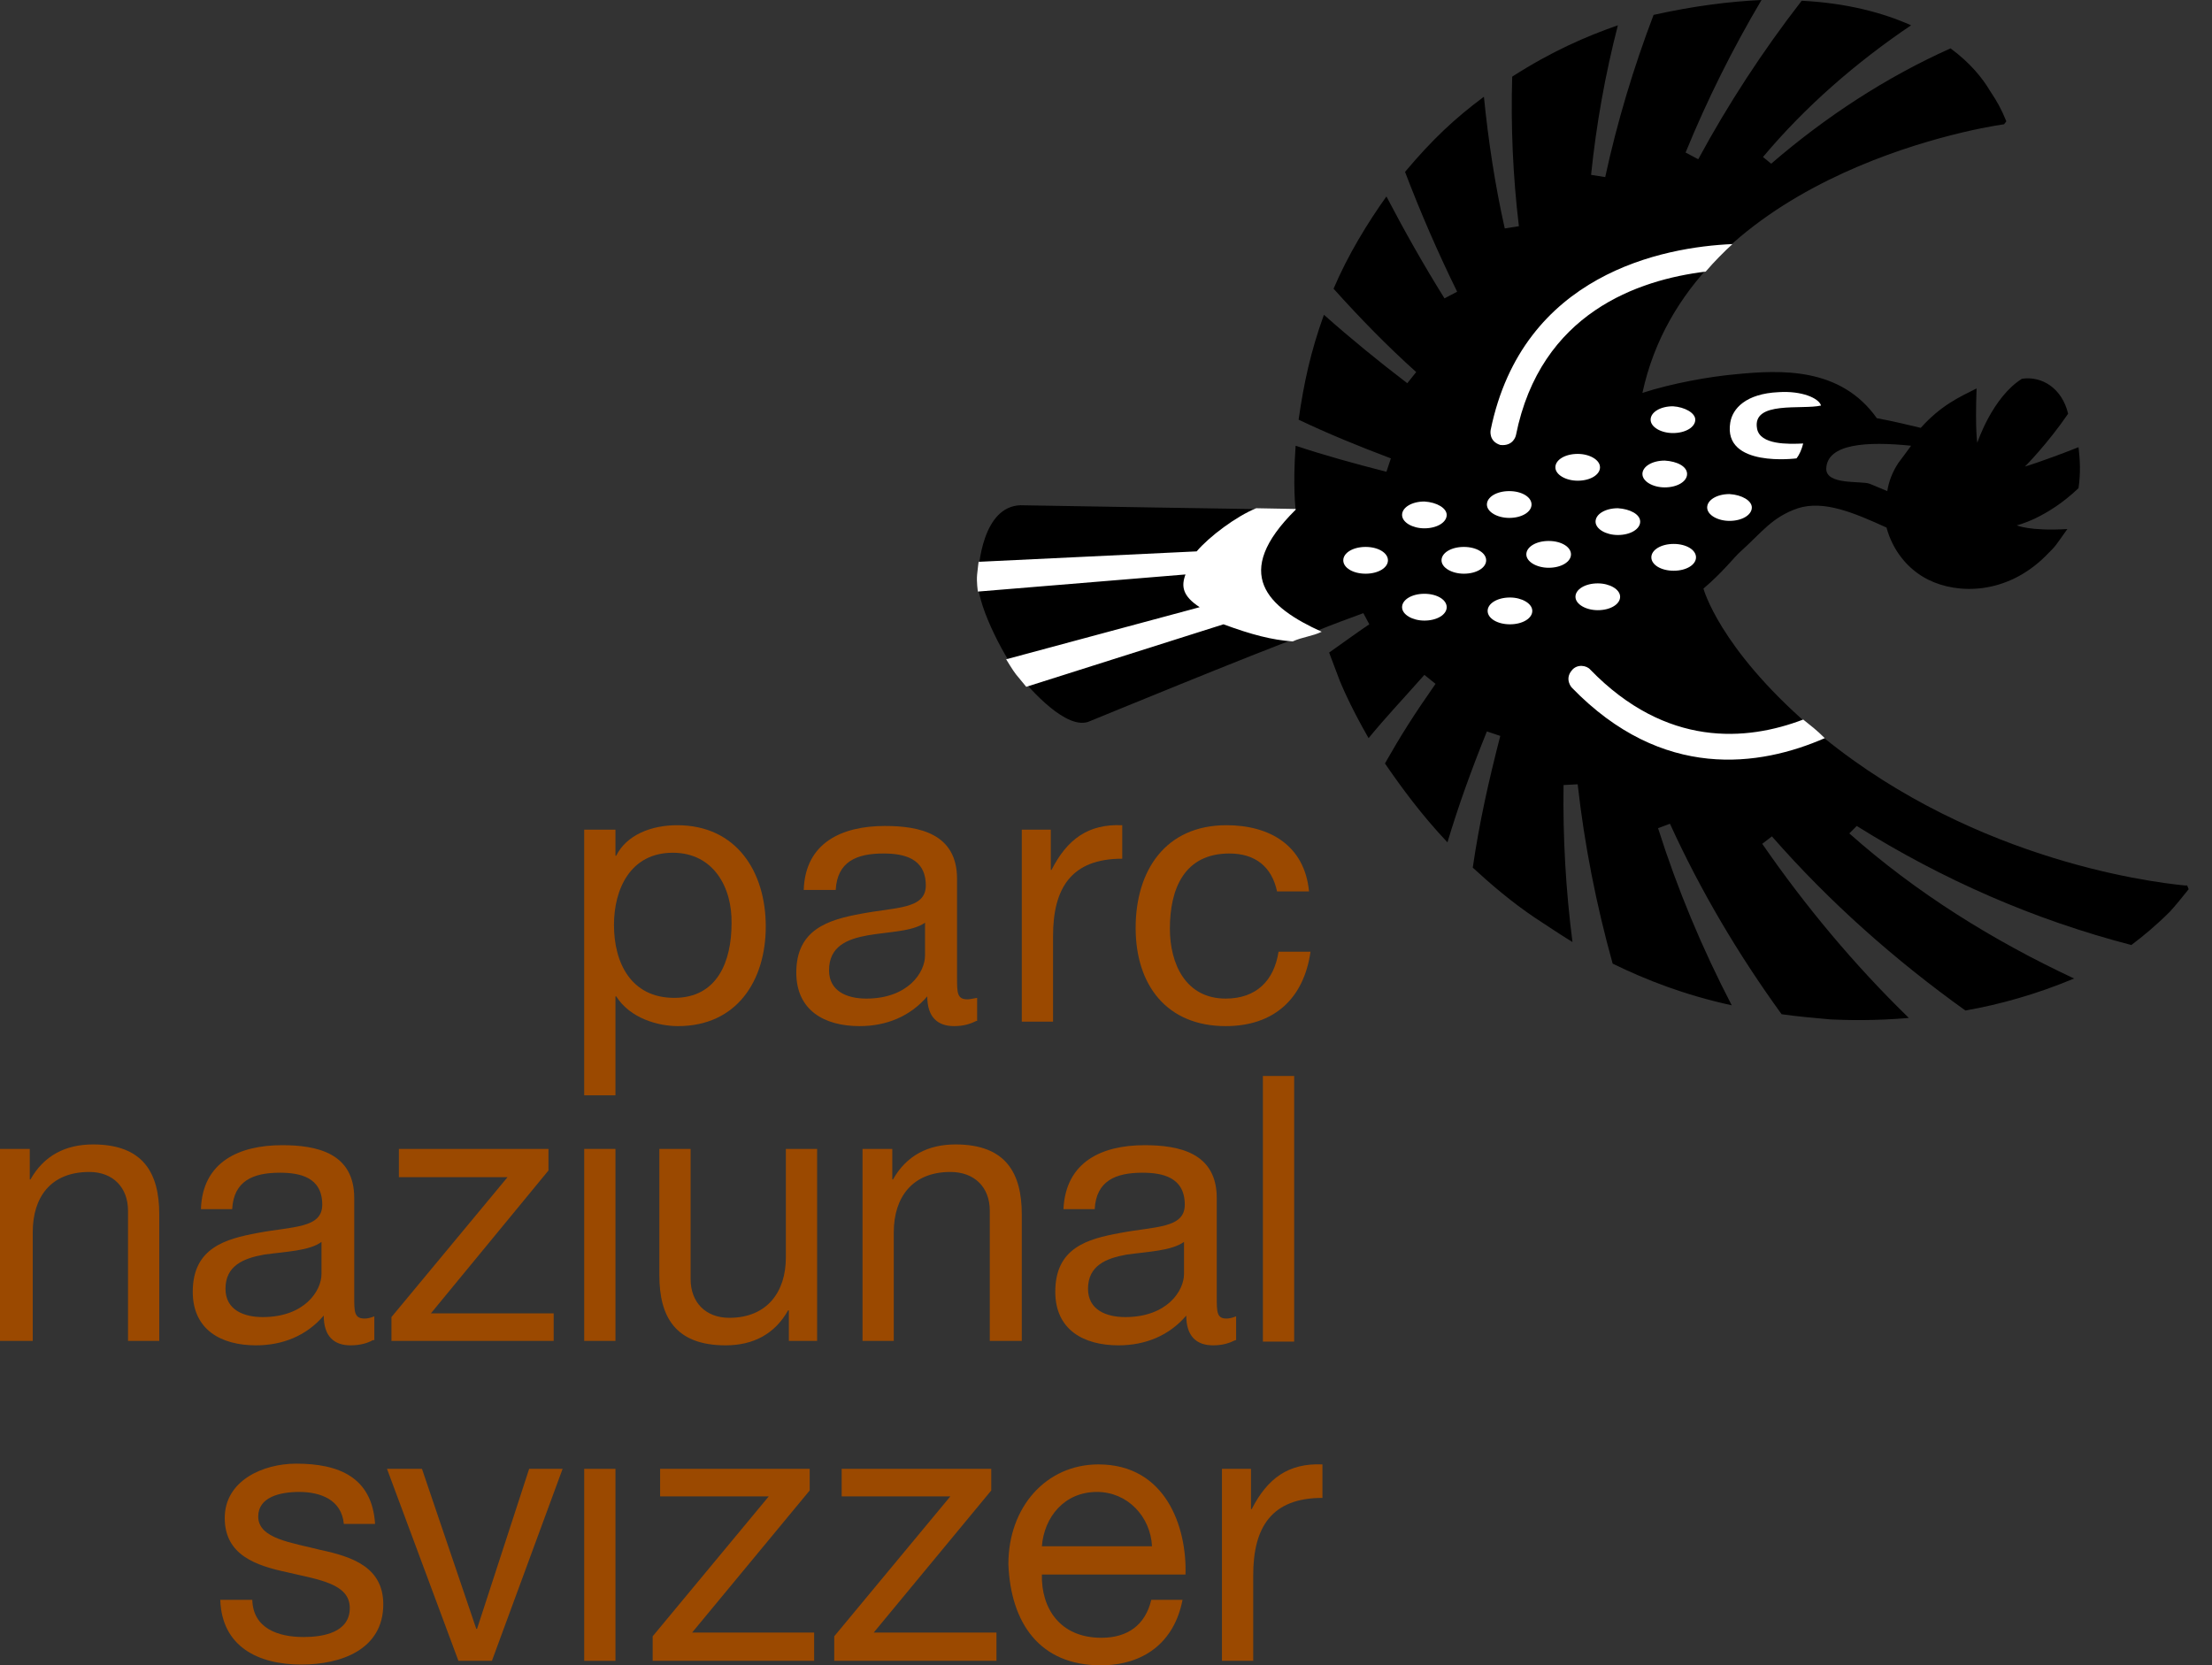<?xml version="1.0" encoding="UTF-8"?>
<svg xmlns="http://www.w3.org/2000/svg" width="85" height="64" viewBox="0 0 85 64" fill="none">
  <rect x="0" y="0" width="85" height="64" fill="#333333" stroke="none"/>
  <path d="M22.449 31.886H23.65V32.886H23.678C24.079 32.086 25.023 31.714 26.023 31.714C28.311 31.714 29.426 33.516 29.426 35.603C29.426 37.691 28.311 39.435 26.052 39.435C25.308 39.435 24.222 39.149 23.678 38.291H23.65V42.095H22.449V31.886ZM25.852 32.772C24.222 32.772 23.593 34.173 23.593 35.546C23.593 37.005 24.25 38.349 25.909 38.349C27.568 38.349 28.111 36.947 28.111 35.489C28.14 34.116 27.425 32.772 25.852 32.772Z" fill="#9B4900"></path>
  <path d="M37.519 39.235C37.29 39.349 37.033 39.435 36.661 39.435C36.032 39.435 35.632 39.092 35.632 38.291C34.974 39.063 34.059 39.435 33.029 39.435C31.685 39.435 30.599 38.835 30.599 37.376C30.599 35.718 31.828 35.346 33.087 35.117C34.431 34.86 35.575 34.946 35.575 34.03C35.575 32.972 34.717 32.801 33.944 32.801C32.915 32.801 32.172 33.115 32.114 34.202H30.885C30.942 32.372 32.372 31.743 34.002 31.743C35.317 31.743 36.776 32.029 36.776 33.773V37.576C36.776 38.148 36.776 38.406 37.176 38.406C37.262 38.406 37.376 38.377 37.548 38.349V39.235H37.519ZM35.546 35.46C35.06 35.803 34.173 35.803 33.344 35.946C32.543 36.089 31.857 36.375 31.857 37.29C31.857 38.091 32.543 38.377 33.287 38.377C34.888 38.377 35.546 37.376 35.546 36.718V35.46Z" fill="#9B4900"></path>
  <path d="M39.235 31.886H40.379V33.43H40.407C41.008 32.257 41.809 31.657 43.124 31.714V33.001C41.179 33.001 40.465 34.116 40.465 35.975V39.264H39.264V31.886H39.235Z" fill="#9B4900"></path>
  <path d="M49.073 34.259C48.872 33.316 48.243 32.801 47.242 32.801C45.498 32.801 44.955 34.173 44.955 35.689C44.955 37.033 45.555 38.377 47.099 38.377C48.272 38.377 48.958 37.691 49.13 36.575H50.359C50.102 38.377 48.958 39.435 47.099 39.435C44.84 39.435 43.639 37.862 43.639 35.66C43.639 33.458 44.783 31.714 47.128 31.714C48.787 31.714 50.131 32.486 50.302 34.259H49.073Z" fill="#9B4900"></path>
  <path d="M0 44.154H1.144V45.326H1.172C1.687 44.411 2.517 43.982 3.575 43.982C5.519 43.982 6.12 45.097 6.12 46.67V51.532H4.919V46.527C4.919 45.641 4.347 45.04 3.432 45.04C1.945 45.04 1.258 46.013 1.258 47.357V51.532H0V44.154Z" fill="#9B4900"></path>
  <path d="M14.327 51.503C14.127 51.617 13.841 51.703 13.469 51.703C12.84 51.703 12.44 51.36 12.44 50.559C11.782 51.331 10.867 51.703 9.837 51.703C8.493 51.703 7.407 51.103 7.407 49.644C7.407 47.957 8.665 47.614 9.895 47.385C11.239 47.128 12.383 47.214 12.383 46.298C12.383 45.24 11.525 45.069 10.753 45.069C9.723 45.069 8.98 45.383 8.922 46.47H7.721C7.779 44.64 9.208 44.011 10.838 44.011C12.154 44.011 13.612 44.297 13.612 46.041V49.844C13.612 50.416 13.612 50.674 14.013 50.674C14.127 50.674 14.241 50.645 14.384 50.588V51.503H14.327ZM12.354 47.728C11.896 48.072 10.981 48.1 10.152 48.215C9.351 48.358 8.665 48.643 8.665 49.53C8.665 50.331 9.351 50.617 10.095 50.617C11.696 50.617 12.354 49.616 12.354 48.958V47.728Z" fill="#9B4900"></path>
  <path d="M15.042 50.617L19.503 45.24H15.328V44.154H21.076V44.983L16.558 50.474H21.276V51.532H15.042V50.617Z" fill="#9B4900"></path>
  <path d="M23.65 44.154H22.449V51.532H23.65V44.154Z" fill="#9B4900"></path>
  <path d="M31.457 51.532H30.313V50.359H30.284C29.769 51.274 28.94 51.703 27.882 51.703C25.938 51.703 25.337 50.588 25.337 49.015V44.154H26.538V49.158C26.538 50.045 27.11 50.645 28.025 50.645C29.483 50.645 30.198 49.644 30.198 48.329V44.154H31.399V51.532H31.457Z" fill="#9B4900"></path>
  <path d="M33.144 44.154H34.288V45.326H34.316C34.831 44.411 35.661 43.982 36.719 43.982C38.663 43.982 39.264 45.097 39.264 46.67V51.532H38.034V46.527C38.034 45.641 37.462 45.04 36.519 45.04C35.06 45.04 34.345 46.013 34.345 47.357V51.532H33.144V44.154Z" fill="#9B4900"></path>
  <path d="M47.471 51.503C47.242 51.617 46.985 51.703 46.613 51.703C45.984 51.703 45.584 51.36 45.584 50.559C44.926 51.331 44.011 51.703 42.981 51.703C41.638 51.703 40.551 51.103 40.551 49.644C40.551 47.957 41.78 47.614 43.039 47.385C44.383 47.128 45.527 47.214 45.527 46.298C45.527 45.24 44.669 45.069 43.897 45.069C42.867 45.069 42.124 45.383 42.066 46.47H40.865C40.951 44.64 42.352 44.011 43.982 44.011C45.298 44.011 46.756 44.297 46.756 46.041V49.844C46.756 50.416 46.756 50.674 47.128 50.674C47.242 50.674 47.357 50.645 47.5 50.588V51.503H47.471ZM45.498 47.728C45.012 48.072 44.125 48.1 43.296 48.215C42.495 48.358 41.809 48.643 41.809 49.53C41.809 50.331 42.495 50.617 43.239 50.617C44.84 50.617 45.498 49.616 45.498 48.958V47.728Z" fill="#9B4900"></path>
  <path d="M49.73 41.351H48.529V51.56H49.73V41.351Z" fill="#9B4900"></path>
  <path d="M9.695 61.483C9.723 62.57 10.667 62.913 11.668 62.913C12.411 62.913 13.441 62.742 13.441 61.798C13.441 60.854 12.24 60.711 11.039 60.425C9.838 60.168 8.636 59.768 8.636 58.338C8.636 56.908 10.095 56.25 11.382 56.25C13.012 56.25 14.299 56.765 14.413 58.567H13.212C13.126 57.623 12.297 57.337 11.496 57.337C10.753 57.337 9.923 57.537 9.923 58.281C9.923 59.139 11.21 59.282 12.325 59.568C13.527 59.825 14.728 60.225 14.728 61.655C14.728 63.4 13.098 63.971 11.582 63.971C9.923 63.971 8.522 63.285 8.465 61.483H9.695Z" fill="#9B4900"></path>
  <path d="M18.903 63.828H17.616L14.871 56.45H16.215L18.302 62.599H18.331L20.333 56.45H21.619L18.903 63.828Z" fill="#9B4900"></path>
  <path d="M23.65 56.45H22.449V63.828H23.65V56.45Z" fill="#9B4900"></path>
  <path d="M25.08 62.885L29.541 57.508H25.366V56.45H31.114V57.28L26.595 62.742H31.285V63.828H25.08V62.885Z" fill="#9B4900"></path>
  <path d="M32.057 62.885L36.518 57.508H32.343V56.45H38.091V57.28L33.573 62.742H38.291V63.828H32.057V62.885Z" fill="#9B4900"></path>
  <path d="M45.441 61.483C45.126 63.114 43.954 64 42.295 64C39.95 64 38.835 62.37 38.749 60.111C38.749 57.909 40.208 56.279 42.209 56.279C44.812 56.279 45.612 58.71 45.555 60.511H40.036C40.007 61.798 40.722 62.942 42.324 62.942C43.325 62.942 44.011 62.456 44.24 61.483H45.441ZM44.268 59.425C44.211 58.281 43.325 57.337 42.152 57.337C40.894 57.337 40.122 58.309 40.036 59.425H44.268Z" fill="#9B4900"></path>
  <path d="M46.928 56.45H48.072V57.995H48.1C48.701 56.822 49.502 56.222 50.817 56.279V57.566C48.872 57.566 48.157 58.681 48.157 60.54V63.828H46.956V56.45H46.928Z" fill="#9B4900"></path>
  <path d="M84.046 34.03H83.96C82.502 33.887 75.41 32.972 69.519 27.882C66.059 24.879 65.458 22.62 65.458 22.62C66.202 21.991 66.659 21.39 66.859 21.219C67.717 20.447 68.089 19.875 69.09 19.532C70.091 19.217 71.235 19.703 72.493 20.275C72.722 21.133 73.294 21.877 74.094 22.277C75.238 22.849 77.097 22.849 78.584 21.39C79.07 20.904 78.927 21.047 79.442 20.332C77.984 20.418 77.498 20.189 77.498 20.189C77.498 20.189 78.641 19.932 79.871 18.76C79.957 18.159 79.928 17.673 79.871 17.187C78.413 17.759 77.812 17.93 77.812 17.93C77.812 17.93 78.67 17.072 79.471 15.9C79.242 14.928 78.47 14.441 77.698 14.556C76.554 15.271 75.982 17.015 75.982 17.015C75.982 17.015 75.896 16.615 75.953 14.928C75.267 15.271 74.581 15.585 73.808 16.443C73.322 16.329 72.75 16.186 72.121 16.072C70.72 14.098 68.432 14.213 66.688 14.384C65.716 14.47 64.257 14.727 63.113 15.099C64.886 6.892 75.753 4.947 77.011 4.776L77.097 4.661C76.897 4.175 76.754 3.918 76.468 3.489C76.182 3.003 75.696 2.402 74.952 1.859C72.465 2.974 70.148 4.49 68.061 6.291L67.746 6.034C69.376 4.089 71.321 2.402 73.437 0.972C72.35 0.486 70.949 0.114 69.233 0.029C67.746 1.945 66.402 4.004 65.258 6.12L64.772 5.862C65.601 3.832 66.573 1.887 67.689 0C66.459 0.057 65.087 0.229 63.542 0.572C62.77 2.602 62.141 4.69 61.683 6.806L61.14 6.72C61.34 4.776 61.683 2.86 62.17 0.972C60.94 1.401 59.624 1.973 58.109 2.945C58.052 4.861 58.137 6.777 58.366 8.693L57.823 8.779C57.451 7.121 57.194 5.433 57.022 3.718C55.907 4.547 55.049 5.348 53.991 6.606C54.591 8.179 55.249 9.694 55.993 11.21L55.507 11.467C54.706 10.181 53.962 8.865 53.276 7.55C52.561 8.55 51.789 9.809 51.245 11.096C52.246 12.211 53.304 13.298 54.42 14.299L54.077 14.727C52.99 13.898 51.903 13.012 50.874 12.097C50.359 13.526 50.102 14.727 49.901 16.129C51.045 16.672 52.161 17.13 53.447 17.616L53.276 18.131C52.046 17.816 50.902 17.501 49.787 17.13C49.673 18.674 49.787 19.589 49.787 19.589C49.387 19.589 39.206 19.417 39.206 19.417C37.776 19.474 37.576 21.705 37.576 22.363C37.576 23.392 38.72 25.48 39.206 26.023C39.549 26.424 41.008 28.139 41.894 27.71C42.037 27.653 48.357 25.051 49.959 24.479C50.473 24.279 50.245 24.336 50.588 24.25C51.217 23.993 51.846 23.764 52.389 23.564L52.618 23.993C52.275 24.222 51.675 24.651 51.074 25.079L51.474 26.138C51.474 26.138 51.818 27.024 52.59 28.368C53.247 27.567 53.848 26.938 54.734 25.937L55.163 26.281C54.305 27.51 53.819 28.282 53.219 29.34C53.848 30.256 54.62 31.314 55.621 32.372C56.05 30.942 56.536 29.598 57.136 28.111L57.651 28.282C57.194 30.055 56.85 31.6 56.593 33.344C57.308 34.002 58.08 34.66 58.967 35.26C59.453 35.575 59.91 35.889 60.425 36.204C60.168 34.202 60.053 32.2 60.082 30.17L60.625 30.141C60.883 32.458 61.34 34.774 61.969 37.033C63.256 37.662 64.715 38.234 66.545 38.635C65.401 36.432 64.457 34.173 63.714 31.828L64.171 31.657C65.344 34.231 66.802 36.69 68.461 38.978C69.061 39.063 69.691 39.121 70.348 39.178C70.949 39.206 72.035 39.235 73.351 39.121C71.263 37.09 69.376 34.831 67.717 32.429L68.089 32.143C70.291 34.66 72.808 36.89 75.524 38.835C76.84 38.606 78.27 38.206 79.7 37.605C76.582 36.147 73.637 34.316 71.063 32.029L71.349 31.743C74.638 33.802 78.155 35.346 81.901 36.318C82.359 35.975 82.874 35.546 83.388 35.031C83.646 34.745 83.875 34.459 84.103 34.173L84.046 34.03ZM73.437 17.13C73.294 17.33 73.122 17.558 72.951 17.787C72.722 18.131 72.579 18.502 72.522 18.874C72.264 18.76 72.035 18.674 71.835 18.588C71.492 18.474 70.177 18.645 70.177 18.016C70.205 17.044 71.749 16.958 73.437 17.13Z" fill="black"></path>
  <path d="M50.788 24.279C48.701 23.335 47.3 22.048 49.788 19.589V19.56C49.616 19.56 48.386 19.532 48.272 19.532C47.5 19.846 46.47 20.618 45.984 21.19L37.605 21.591C37.605 21.591 37.577 21.791 37.548 22.077C37.519 22.363 37.577 22.735 37.577 22.735L45.555 22.077C45.384 22.534 45.441 22.906 46.099 23.335L38.663 25.337C38.663 25.337 38.921 25.766 39.035 25.909C39.15 26.052 39.435 26.395 39.435 26.395L47.014 23.993C48.1 24.393 48.872 24.593 49.673 24.651C50.045 24.479 50.445 24.45 50.788 24.279Z" fill="white"></path>
  <path d="M69.033 17.616C69.148 17.473 69.233 17.273 69.291 17.044C68.719 17.072 67.632 17.101 67.518 16.472C67.317 15.385 69.262 15.757 69.977 15.585C69.891 15.299 69.233 15.013 68.347 15.071C67.089 15.128 66.574 15.7 66.488 16.243C66.202 17.988 69.033 17.616 69.033 17.616Z" fill="white"></path>
  <path d="M60.368 21.305C60.368 21.591 59.996 21.82 59.51 21.82C59.053 21.82 58.652 21.591 58.652 21.305C58.652 21.019 59.024 20.79 59.51 20.79C59.996 20.79 60.368 21.019 60.368 21.305Z" fill="white"></path>
  <path d="M58.852 19.389C58.852 19.675 58.481 19.904 57.995 19.904C57.537 19.904 57.137 19.675 57.137 19.389C57.137 19.103 57.508 18.874 57.995 18.874C58.481 18.874 58.852 19.103 58.852 19.389Z" fill="white"></path>
  <path d="M61.483 17.959C61.483 18.245 61.112 18.474 60.626 18.474C60.168 18.474 59.768 18.245 59.768 17.959C59.768 17.673 60.139 17.444 60.626 17.444C61.083 17.444 61.483 17.673 61.483 17.959Z" fill="white"></path>
  <path d="M55.592 19.789C55.592 20.075 55.221 20.304 54.734 20.304C54.277 20.304 53.877 20.075 53.877 19.789C53.877 19.503 54.248 19.274 54.734 19.274C55.221 19.303 55.592 19.532 55.592 19.789Z" fill="white"></path>
  <path d="M64.829 18.216C64.829 18.502 64.457 18.731 63.971 18.731C63.514 18.731 63.113 18.502 63.113 18.216C63.113 17.93 63.485 17.701 63.971 17.701C64.457 17.73 64.829 17.93 64.829 18.216Z" fill="white"></path>
  <path d="M63.027 20.047C63.027 20.332 62.656 20.561 62.169 20.561C61.712 20.561 61.312 20.332 61.312 20.047C61.312 19.761 61.683 19.532 62.169 19.532C62.627 19.56 63.027 19.761 63.027 20.047Z" fill="white"></path>
  <path d="M67.317 19.503C67.317 19.789 66.945 20.018 66.459 20.018C66.001 20.018 65.601 19.789 65.601 19.503C65.601 19.217 65.973 18.988 66.459 18.988C66.945 19.017 67.317 19.246 67.317 19.503Z" fill="white"></path>
  <path d="M57.108 21.534C57.108 21.82 56.737 22.048 56.251 22.048C55.793 22.048 55.393 21.82 55.393 21.534C55.393 21.247 55.764 21.019 56.251 21.019C56.737 21.019 57.108 21.247 57.108 21.534Z" fill="white"></path>
  <path d="M62.256 22.935C62.256 23.221 61.884 23.45 61.398 23.45C60.94 23.45 60.54 23.221 60.54 22.935C60.54 22.649 60.912 22.42 61.398 22.42C61.855 22.42 62.256 22.649 62.256 22.935Z" fill="white"></path>
  <path d="M65.172 21.419C65.172 21.705 64.801 21.934 64.314 21.934C63.828 21.934 63.456 21.705 63.456 21.419C63.456 21.133 63.828 20.904 64.314 20.904C64.801 20.904 65.172 21.133 65.172 21.419Z" fill="white"></path>
  <path d="M65.144 16.129C65.144 16.415 64.772 16.643 64.286 16.643C63.828 16.643 63.428 16.415 63.428 16.129C63.428 15.843 63.8 15.614 64.286 15.614C64.743 15.643 65.144 15.871 65.144 16.129Z" fill="white"></path>
  <path d="M58.881 23.478C58.881 23.764 58.509 23.993 58.023 23.993C57.537 23.993 57.165 23.764 57.165 23.478C57.165 23.192 57.537 22.963 58.023 22.963C58.48 22.963 58.881 23.192 58.881 23.478Z" fill="white"></path>
  <path d="M55.592 23.335C55.592 23.621 55.221 23.85 54.734 23.85C54.277 23.85 53.877 23.621 53.877 23.335C53.877 23.049 54.248 22.82 54.734 22.82C55.221 22.82 55.592 23.049 55.592 23.335Z" fill="white"></path>
  <path d="M53.334 21.534C53.334 21.82 52.962 22.048 52.476 22.048C51.989 22.048 51.618 21.82 51.618 21.534C51.618 21.247 51.989 21.019 52.476 21.019C52.962 21.019 53.334 21.247 53.334 21.534Z" fill="white"></path>
  <path d="M66.574 9.38C63.914 9.494 58.51 10.524 57.28 16.529C57.28 16.529 57.194 16.958 57.652 17.101C58.166 17.158 58.252 16.729 58.252 16.729C59.196 12.011 62.971 10.752 65.544 10.438C65.859 10.066 66.288 9.637 66.574 9.38Z" fill="white"></path>
  <path d="M69.291 27.653C67.117 28.483 64.029 28.74 61.112 25.737C60.969 25.566 60.597 25.509 60.397 25.766C60.111 26.109 60.397 26.424 60.397 26.424C63.886 30.027 67.632 29.455 70.12 28.368C69.805 28.054 69.577 27.882 69.291 27.653Z" fill="white"></path>
</svg>
